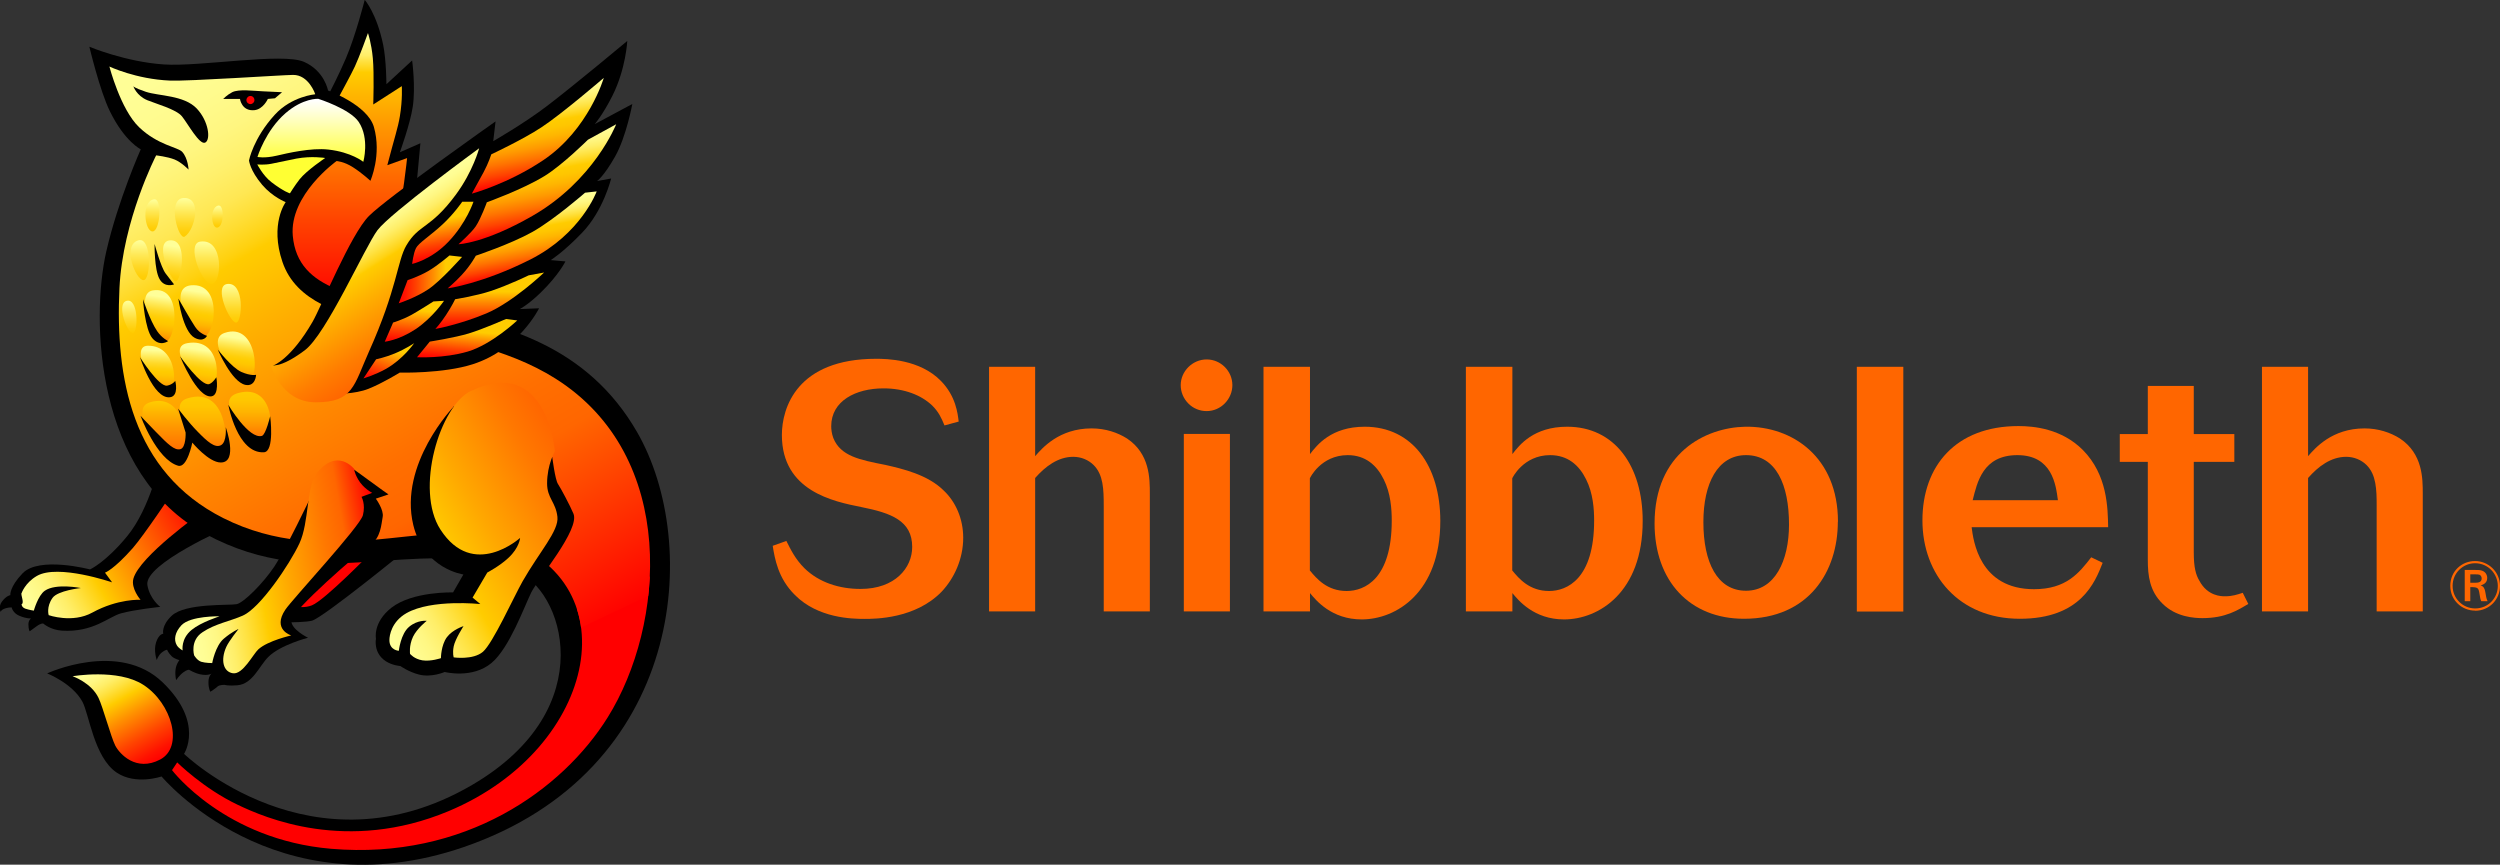 <?xml version="1.0" encoding="UTF-8"?><svg id="b" xmlns="http://www.w3.org/2000/svg" xmlns:xlink="http://www.w3.org/1999/xlink" viewBox="0 0 193.57 66.95"><rect x="0" y="0" width="193.57" height="66.95" fill="#333333" stroke="none"/><defs><linearGradient id="d" x1="15.79" y1="40.13" x2="2.28" y2="47.93" gradientUnits="userSpaceOnUse"><stop offset="0" stop-color="red"/><stop offset=".62" stop-color="#fc0"/><stop offset=".65" stop-color="#ffd213"/><stop offset=".73" stop-color="#ffe242"/><stop offset=".8" stop-color="#ffee68"/><stop offset=".87" stop-color="#fff783"/><stop offset=".94" stop-color="#fffd93"/><stop offset=".98" stop-color="#ff9"/></linearGradient><linearGradient id="e" x1="26.17" y1="24.27" x2="26.17" y2="2.56" gradientUnits="userSpaceOnUse"><stop offset="0" stop-color="red"/><stop offset=".11" stop-color="#ff1200"/><stop offset=".33" stop-color="#ff4300"/><stop offset=".64" stop-color="#ff9000"/><stop offset=".86" stop-color="#fc0"/><stop offset=".87" stop-color="#ffd213"/><stop offset=".9" stop-color="#ffe242"/><stop offset=".92" stop-color="#ffee68"/><stop offset=".95" stop-color="#fff783"/><stop offset=".97" stop-color="#fffd93"/><stop offset=".98" stop-color="#ff9"/></linearGradient><clipPath id="f"><path d="M24.4,7.27s-.5-1.49-1.72-1.47c-.87,.01-8.09,.5-9.51,.44-2.65-.11-4.7-1.09-4.7-1.09,0,0,.86,3.32,2.3,4.7,1.46,1.4,3.01,1.54,3.34,1.91,.45,.5,.49,1.37,.49,1.37,0,0-.54-.56-1.08-.78-.55-.22-1.43-.32-1.43-.32,0,0-2.59,5.02-2.84,10.28-.33,6.89,.93,14.23,8.05,17.81,7.95,3.99,15.71,.02,21,1.49,10.7,2.97,8.12,16.31-3.58,21.2-7.86,3.28-14.23,.5-16.32-.5-2.65-1.26-4.68-3.28-4.68-3.28l-.4,.6s4.08,5.39,12.32,6.09c10.37,.88,17.93-4.59,21.41-10.17,4.46-7.14,5.48-20.22-4.03-26.23-7.74-4.9-19.06-2.9-21.15-9.04-1-2.94,.25-4.63,.25-4.63,0,0-1.01-.39-1.82-1.34-.95-1.12-1.02-1.89-1.02-1.89,0,0,.33-1.71,1.99-3.53,1.31-1.44,3.13-1.59,3.13-1.59Z" style="fill:none;"/></clipPath><linearGradient id="g" x1="39.35" y1="52.78" x2="8.65" y2="-.4" gradientUnits="userSpaceOnUse"><stop offset="0" stop-color="red"/><stop offset=".05" stop-color="#ff1500"/><stop offset=".24" stop-color="#f60"/><stop offset=".31" stop-color="#ff6f00"/><stop offset=".42" stop-color="#ff8900"/><stop offset=".55" stop-color="#ffb200"/><stop offset=".63" stop-color="#fc0"/><stop offset=".64" stop-color="#ffd10f"/><stop offset=".67" stop-color="#fd3"/><stop offset=".7" stop-color="#ffe753"/><stop offset=".74" stop-color="#fff06c"/><stop offset=".78" stop-color="#fff680"/><stop offset=".83" stop-color="#fffb8e"/><stop offset=".88" stop-color="#fffe96"/><stop offset=".98" stop-color="#ff9"/></linearGradient><linearGradient id="h" x1="26.83" y1="69.37" x2="26.83" y2="66.25" gradientTransform="translate(-10.48 -51.52) rotate(8.44) skewX(5.95)" gradientUnits="userSpaceOnUse"><stop offset=".15" stop-color="#fc0"/><stop offset=".25" stop-color="#ffcf0b"/><stop offset=".45" stop-color="#ffd929"/><stop offset=".7" stop-color="#ffea5a"/><stop offset=".98" stop-color="#ff9"/></linearGradient><linearGradient id="i" x1="26.01" y1="74.14" x2="26.01" y2="70.24" gradientTransform="translate(-10.48 -51.52) rotate(8.44) skewX(5.95)" gradientUnits="userSpaceOnUse"><stop offset="0" stop-color="#f60"/><stop offset=".05" stop-color="#ff7400"/><stop offset=".2" stop-color="#ff9a00"/><stop offset=".33" stop-color="#ffb500"/><stop offset=".45" stop-color="#ffc600"/><stop offset=".53" stop-color="#fc0"/><stop offset=".59" stop-color="#ffcf0b"/><stop offset=".7" stop-color="#ffd929"/><stop offset=".83" stop-color="#ffea5a"/><stop offset=".98" stop-color="#ff9"/></linearGradient><linearGradient id="j" x1="32.09" y1="76.17" x2="32.09" y2="72.55" xlink:href="#i"/><linearGradient id="k" x1="29.17" y1="77.41" x2="29.17" y2="73.86" xlink:href="#i"/><linearGradient id="l" x1="-4.58" y1="48.57" x2="-4.58" y2="44.99" gradientTransform="translate(14.11 -17.9) rotate(2.71) skewX(5.95)" xlink:href="#i"/><linearGradient id="m" x1="12.69" y1="35.54" x2="12.69" y2="31.04" gradientUnits="userSpaceOnUse"><stop offset="0" stop-color="#f60"/><stop offset=".2" stop-color="#ff7300"/><stop offset=".55" stop-color="#ff9700"/><stop offset="1" stop-color="#fc0"/></linearGradient><linearGradient id="n" x1="15.69" y1="35.23" x2="15.69" y2="30.71" gradientUnits="userSpaceOnUse"><stop offset="0" stop-color="#f60"/><stop offset=".1" stop-color="#ff7400"/><stop offset=".37" stop-color="#ff9a00"/><stop offset=".61" stop-color="#ffb500"/><stop offset=".83" stop-color="#ffc600"/><stop offset="1" stop-color="#fc0"/></linearGradient><linearGradient id="o" x1="19.33" y1="34.24" x2="19.33" y2="30.33" xlink:href="#n"/><linearGradient id="p" x1="14.32" y1="18.33" x2="14.32" y2="15.32" gradientUnits="userSpaceOnUse"><stop offset=".01" stop-color="#fc0"/><stop offset=".14" stop-color="#ffcf0b"/><stop offset=".36" stop-color="#ffd929"/><stop offset=".65" stop-color="#ffea5a"/><stop offset=".98" stop-color="#ff9"/></linearGradient><linearGradient id="q" x1="16.01" y1="21.99" x2="16.01" y2="18.69" gradientUnits="userSpaceOnUse"><stop offset="0" stop-color="#fc0"/><stop offset=".13" stop-color="#ffcf0b"/><stop offset=".36" stop-color="#ffd929"/><stop offset=".65" stop-color="#ffea5a"/><stop offset=".98" stop-color="#ff9"/></linearGradient><linearGradient id="r" x1="28.9" y1="73.32" x2="28.9" y2="69.43" xlink:href="#i"/><linearGradient id="s" x1="10.82" y1="21.7" x2="10.82" y2="18.59" xlink:href="#q"/><linearGradient id="t" x1="10.01" y1="25.79" x2="10.01" y2="23.28" xlink:href="#q"/><linearGradient id="u" x1="17.91" y1="24.98" x2="17.91" y2="21.98" xlink:href="#q"/><linearGradient id="v" x1="11.8" y1="17.91" x2="11.8" y2="15.42" xlink:href="#q"/><linearGradient id="w" x1="16.84" y1="17.63" x2="16.84" y2="15.92" xlink:href="#q"/><linearGradient id="x" x1="24.1" y1="12.54" x2="24.1" y2="7.65" gradientUnits="userSpaceOnUse"><stop offset="0" stop-color="#ff3"/><stop offset=".18" stop-color="#ffff5a"/><stop offset=".74" stop-color="#ffffd0"/><stop offset=".98" stop-color="#fff"/></linearGradient><linearGradient id="y" x1="12.25" y1="58.9" x2="7.77" y2="51.12" gradientUnits="userSpaceOnUse"><stop offset="0" stop-color="red"/><stop offset=".08" stop-color="#ff1200"/><stop offset=".24" stop-color="#ff4300"/><stop offset=".46" stop-color="#ff9000"/><stop offset=".62" stop-color="#fc0"/><stop offset=".65" stop-color="#ffd213"/><stop offset=".73" stop-color="#ffe242"/><stop offset=".8" stop-color="#ffee68"/><stop offset=".87" stop-color="#fff783"/><stop offset=".94" stop-color="#fffd93"/><stop offset=".98" stop-color="#ff9"/></linearGradient><linearGradient id="z" x1="29.6" y1="42.58" x2="14.08" y2="45.32" gradientUnits="userSpaceOnUse"><stop offset=".01" stop-color="red"/><stop offset=".17" stop-color="#f60"/><stop offset=".27" stop-color="#ff7800"/><stop offset=".48" stop-color="#ffa800"/><stop offset=".62" stop-color="#fc0"/><stop offset=".65" stop-color="#ffd213"/><stop offset=".73" stop-color="#ffe242"/><stop offset=".8" stop-color="#ffee68"/><stop offset=".87" stop-color="#fff783"/><stop offset=".94" stop-color="#fffd93"/><stop offset=".98" stop-color="#ff9"/></linearGradient><linearGradient id="aa" x1="44.49" y1="36" x2="27.75" y2="45.67" gradientUnits="userSpaceOnUse"><stop offset="0" stop-color="#f60"/><stop offset=".14" stop-color="#ff7800"/><stop offset=".43" stop-color="#ffa800"/><stop offset=".62" stop-color="#fc0"/><stop offset=".65" stop-color="#ffd213"/><stop offset=".73" stop-color="#ffe242"/><stop offset=".8" stop-color="#ffee68"/><stop offset=".87" stop-color="#fff783"/><stop offset=".94" stop-color="#fffd93"/><stop offset=".98" stop-color="#ff9"/></linearGradient><linearGradient id="ab" x1="33.14" y1="26.6" x2="27.46" y2="17.5" gradientUnits="userSpaceOnUse"><stop offset="0" stop-color="#f60"/><stop offset=".18" stop-color="#ff7c00"/><stop offset=".54" stop-color="#ffb500"/><stop offset=".68" stop-color="#fc0"/><stop offset=".7" stop-color="#ffd213"/><stop offset=".77" stop-color="#ffe242"/><stop offset=".83" stop-color="#ffee68"/><stop offset=".89" stop-color="#fff783"/><stop offset=".94" stop-color="#fffd93"/><stop offset=".98" stop-color="#ff9"/></linearGradient><linearGradient id="ac" x1="42.25" y1="13.97" x2="41.03" y2="7.03" gradientUnits="userSpaceOnUse"><stop offset="0" stop-color="red"/><stop offset=".02" stop-color="#ff0800"/><stop offset=".14" stop-color="#ff4300"/><stop offset=".26" stop-color="#ff7400"/><stop offset=".37" stop-color="#ff9a00"/><stop offset=".47" stop-color="#ffb500"/><stop offset=".56" stop-color="#ffc600"/><stop offset=".63" stop-color="#fc0"/><stop offset=".66" stop-color="#ffd213"/><stop offset=".74" stop-color="#ffe242"/><stop offset=".81" stop-color="#ffee68"/><stop offset=".88" stop-color="#fff783"/><stop offset=".95" stop-color="#fffd93"/><stop offset=".99" stop-color="#ff9"/></linearGradient><linearGradient id="ad" x1="42.21" y1="17.75" x2="40.99" y2="10.8" xlink:href="#ac"/><linearGradient id="ae" x1="40.89" y1="21.24" x2="39.94" y2="15.87" xlink:href="#ac"/><linearGradient id="af" x1="37.92" y1="25.47" x2="37.92" y2="21.1" gradientUnits="userSpaceOnUse"><stop offset="0" stop-color="red"/><stop offset=".08" stop-color="#ff1200"/><stop offset=".25" stop-color="#ff4300"/><stop offset=".49" stop-color="#ff9000"/><stop offset=".66" stop-color="#fc0"/></linearGradient><linearGradient id="ag" x1="36.02" y1="27.98" x2="36.33" y2="24.46" xlink:href="#af"/><linearGradient id="ah" x1="29.44" y1="29.77" x2="30.78" y2="26.09" gradientUnits="userSpaceOnUse"><stop offset="0" stop-color="red"/><stop offset=".09" stop-color="#ff1200"/><stop offset=".28" stop-color="#ff4300"/><stop offset=".55" stop-color="#ff9000"/><stop offset=".74" stop-color="#fc0"/></linearGradient><linearGradient id="ai" x1="31.92" y1="26.64" x2="32.23" y2="23.1" xlink:href="#ah"/><linearGradient id="aj" x1="30.87" y1="21.64" x2="35.79" y2="21.64" xlink:href="#ah"/><linearGradient id="ak" x1="34.63" y1="19.97" x2="33.92" y2="15.95" xlink:href="#ah"/></defs><g id="c"><g><path d="M31.81,42.29s-6.79,5.55-7.66,5.77c-.87,.22-4.18,.1-4.18,.1l3.36-5.75,8.48-.12Z"/><path d="M12.4,35.63s-.75,3.68-2.54,5.87c-1.67,2.04-2.89,2.59-2.89,2.59,0,0-3.93-1.04-5.22,.3-1.03,1.07-.95,1.69-.95,1.69,0,0-.31,.04-.65,.5-.3,.4-.1,.8-.1,.8,0,0,.02-.19,.45-.3,.2-.05,.4-.05,.4-.05,0,0,.09,.44,.6,.65,.6,.25,.9,.2,.9,.2,0,0-.2,.15-.2,.45,0,.44,.1,.55,.1,.55,0,0,.15-.11,.55-.4,.35-.25,.5-.2,.5-.2,0,0,.54,.49,1.44,.55,2.44,.15,3.62-1.08,4.58-1.34,1.09-.3,3.04-.5,3.04-.5,0,0-.81-.59-1-1.69-.27-1.64,6.27-4.48,6.27-4.48l-5.27-5.17Z"/><path d="M13.4,38.07s-2.26,3.39-3.13,4.38c-1.48,1.67-2.14,1.89-2.14,1.89l.55,.75s-4.18-1.44-5.82-.5c-.93,.54-1.19,1.34-1.19,1.34,0,0-.06-.04,.05,.4,.11,.44-.05,.45-.05,.45,0,0-.01,.24,.3,.35,.3,.1,.65,.15,.65,.15,0,0,.32-1.17,.85-1.54,.85-.6,2.79-.21,2.79-.21,0,0-1.78,.19-2.19,.76-.5,.7-.3,1.34-.3,1.34,0,0,1.84,.65,3.38-.2,1.99-1.09,3.73-.99,3.73-.99,0,0-.76-.88-.55-1.64,.49-1.74,5.22-5.08,5.22-5.08l-2.14-1.64Z" style="fill:url(#d);"/><path d="M28.25,0s.92,1.05,1.42,3.48c.24,1.18,.25,3.04,.25,3.04l1.99-1.84s.28,2.04,.05,3.58c-.2,1.34-1,3.53-1,3.53l1.59-.7-.48,5.19-4.04,8.96-8.42-2.84,4.83-13.25s1.29-2.19,2.34-4.63c.76-1.77,1.46-4.53,1.46-4.53Z"/><path d="M28.49,2.56s.27,.77,.38,1.97c.11,1.2,.03,3.56,.03,3.56l2.21-1.42s.07,1.03-.15,2.34c-.15,.91-.4,1.59-.97,3.78l1.53-.55s-.33,3.28-.87,5.36c-.55,2.08-3.06,6.67-3.06,6.67,0,0-6.78-1.86-6.78-2.19s2.8-8.63,3.57-10.7c.77-2.08,2.4-4.76,3.1-6.24,.34-.72,1.01-2.58,1.01-2.58Z" style="fill:url(#e);"/><path d="M28.73,42.79s-3.58,3.68-4.58,4.08c-.99,.4-2.29-.2-2.29-.2l4.18-4.28,2.69,.4Z" style="fill:red;"/><path d="M3.65,52.14s5.56-2.58,8.95,.7c3.24,3.13,1.65,5.53,1.65,5.53,0,0,9.95,9.62,22.3,2.41,10.17-5.94,7.03-15.28,3.31-16.59-7.99-2.82-15.03,1.99-23.98-2.86-8.51-4.62-8.85-16.62-7.65-21.86,.91-3.97,2.67-7.91,2.67-7.91,0,0-1.23-.58-2.39-2.94-.78-1.58-1.59-5-1.59-5,0,0,2.79,1.17,5.77,1.37,2.78,.19,9.18-.93,10.85-.2,1.59,.7,1.86,2.22,1.86,2.22,0,0,3.05,1.1,3.55,2.82,.62,2.17-.27,4.17-.27,4.17,0,0-.63-.59-1.35-1.05-.7-.45-1.27-.48-1.27-.48,0,0-3.67,2.62-3.39,5.79,.77,8.64,18.89,1.74,26.65,15.18,5.02,8.69,3.68,26.27-13.42,32.15-14.65,5.03-23.39-5.47-23.39-5.47,0,0-2.01,.7-3.49-.31-1.74-1.19-2.12-4.52-2.64-5.48-.77-1.42-2.73-2.19-2.73-2.19Z"/><g style="clip-path:url(#f);"><path d="M11.71,60.7l2.39-3.32s5.71,6.1,12.61,5.84c6.9-.27,13-3.18,15.92-9.16,1.6-3.27,.53-6.24,.53-6.24l9.82-4.38s-2.04,9.38-4.91,13.4c-1.99,2.79-10.88,12.07-22.56,10.08-11.68-1.99-13.8-6.24-13.8-6.24Z" style="fill:red;"/><path d="M47.8,29.39c-5.84-5.17-14.34-4.38-16.72-4.91-1.58-.35-2.34-.82-2.68-1.09l-2.49-3.1,3.45-5.5L24.84,2.06,5.07,1.66,1.89,25.54l2.39,2.39-1.59,.8,7.56,11.01,.78-.66c.81,.81,2.22,1.65,4.66,2.25,6.5,1.59,18.58,.8,21.23,1.73,2.65,.93,5.44,6.77,5.44,6.77l11.54-5.44s-.27-9.82-6.1-14.99Z" style="fill:url(#g);"/></g><path d="M13.3,18.61c1.29,.1,.69,3.24,.3,3.18-.4-.06-1.8-3.3-.3-3.18Z" style="fill:url(#h);"/><path d="M11.81,22.49c2.41-.44,1.81,4.1,.92,3.97-.89-.13-2.33-3.71-.92-3.97Z" style="fill:url(#i);"/><path d="M17.38,25.78c2.59-.9,2.79,3.73,1.79,3.68-.99-.05-3.34-3.15-1.79-3.68Z" style="fill:url(#j);"/><path d="M16.19,30.25c-.49,.09-3.52-3.36-1.69-3.68,2.79-.5,2.6,3.52,1.69,3.68Z" style="fill:url(#k);"/><path d="M11.42,26.77c2.38-.07,2.45,3.57,1.45,3.63-.99,.05-2.89-3.58-1.45-3.63Z" style="fill:url(#l);"/><path d="M14,35.53c-.55,.24-4.41-3.77-2.39-4.38,2.99-.9,3.08,4.08,2.39,4.38Z" style="fill:url(#m);"/><path d="M14.49,30.85c3.38-1.09,3.28,4.38,2.59,4.38s-4.63-3.72-2.59-4.38Z" style="fill:url(#n);"/><path d="M20.27,34.23c-.5,.09-3.95-3.16-1.89-3.78,2.99-.9,2.99,3.58,1.89,3.78Z" style="fill:url(#o);"/><path d="M14.2,15.33c-1.29,.09-.39,3.29,.1,2.99,.8-.5,1.39-3.08-.1-2.99Z" style="fill:url(#p);"/><path d="M15.49,18.71c1.89-.3,1.69,3.28,.9,3.28s-1.98-3.11-.9-3.28Z" style="fill:url(#q);"/><path d="M15.69,26.07c-.84-.04-2.82-3.8-.9-3.98,2.5-.23,1.89,4.03,.9,3.98Z" style="fill:url(#r);"/><path d="M10.71,18.61c1.05-.32,1,3.08,.4,3.08s-1.69-2.69-.4-3.08Z" style="fill:url(#s);"/><path d="M9.82,23.29c.88-.2,.9,2.29,.5,2.49-.4,.2-1.39-2.29-.5-2.49Z" style="fill:url(#t);"/><path d="M17.58,21.99c1.39-.2,1.19,2.99,.7,2.99s-1.76-2.83-.7-2.99Z" style="fill:url(#u);"/><path d="M11.91,15.43c.68-.14,.5,2.49-.1,2.49s-.9-2.29,.1-2.49Z" style="fill:url(#v);"/><path d="M16.88,15.92c.48-.14,.5,1.49,0,1.69-.5,.2-.7-1.49,0-1.69Z" style="fill:url(#w);"/><path d="M19.93,12.16s.63-2.06,2.18-3.4c1.36-1.18,2.53-1.11,2.53-1.11,0,0,2.47,.78,3.14,1.8,.85,1.29,.35,3.08,.35,3.08,0,0-.92-.75-2.71-.95-1.34-.15-3.17,.28-3.98,.47-.98,.23-1.51,.1-1.51,.1Z" style="fill:url(#x);"/><path d="M25.17,12.24s-1.42,.95-1.97,1.64c-.39,.5-.75,1.09-.75,1.09,0,0-.45-.11-1.44-.87-.65-.5-1.09-1.37-1.09-1.37,0,0,.55,.06,1.09-.05,.55-.11,1.39-.29,1.94-.4,1.17-.22,2.21-.05,2.21-.05Z" style="fill:#ff3;"/><path d="M10.32,6.67s0,.11,.98,.44c.98,.33,2.95,.25,3.94,1.3,.92,.98,1.09,2.41,.65,2.63-.44,.22-1.36-1.49-1.8-2.03-.44-.55-2.03-.98-2.68-1.25-.85-.35-1.09-1.09-1.09-1.09Z"/><path d="M17.28,7.66s.31-.32,.7-.52c.51-.26,1.66-.1,2.38-.07,1.22,.06,1.48,.07,1.48,.07l-.55,.47-.55,.05s-.36,.8-1.04,.87c-.99,.1-1.12-.87-1.12-.87h-1.29Z"/><path d="M5.62,52.36s3.5-.61,5.47,.66c2.21,1.42,3.17,4.81,1.31,5.79-1.86,.98-3.15-.44-3.48-1.09-.33-.66-.95-2.97-1.29-3.68-.57-1.19-2.01-1.68-2.01-1.68Z" style="fill:url(#y);"/><path d="M24.06,38.48s-1.93,4.05-2.8,5.36c-.87,1.31-2.39,2.83-2.94,2.94-.55,.11-3.98-.1-5.03,.9-.82,.78-.65,1.39-.65,1.39,0,0-.33,0-.55,.65-.22,.66,.05,1.39,.05,1.39,0,0,.09-.35,.4-.6,.25-.2,.4-.2,.4-.2,0,0,.07,.22,.35,.5,.2,.2,.6,.3,.6,.3,0,0-.25,.3-.3,.75-.05,.45,.05,.8,.05,.8,0,0,.24-.37,.55-.6,.31-.23,.45-.2,.45-.2,0,0,.41,.25,.85,.35,.7,.15,.95-.1,.95-.1,0,0-.3,.15-.3,.7s.15,.75,.15,.75c0,0,.4-.25,.55-.4,.15-.15,.56-.13,.56-.13,0,0,.29,.09,.98,.03,1.19-.1,1.68-1.48,2.39-2.19,.95-.95,3.08-1.49,3.08-1.49,0,0-1.34-.65-1.29-1.34,.05-.75,5.2-5.27,6.07-5.82,.87-.55,.89-1.64,1-2.19,.11-.55-.53-1.42-.53-1.42l.98-.33s-.65-.44-1.45-1.04c-.68-.51-1.39-1-1.39-1l-3.17,2.25Z"/><path d="M27.43,36.32s-.03,.22,.3,.8c.4,.7,1.09,1.04,1.09,1.04l-.83,.31s.33,.55,.11,1.42c-.22,.87-5.47,6.51-6.01,7.32-1.03,1.54,.46,1.99,.46,1.99,0,0-1.79,.4-2.54,1.07-.41,.37-1.2,1.97-1.97,1.86-.77-.11-.97-1.04-.52-2.04,.21-.47,.95-1.39,.95-1.39,0,0-.49,.2-1.14,.75-.66,.55-.9,1.89-.9,1.89,0,0-.52,0-.85-.1-.33-.11-.55-.5-.55-.5,0,0-.34-1.14,.65-1.79,.98-.66,2.14-.85,3.13-1.29,1.34-.6,3.6-3.94,4.37-5.58,.77-1.64,.52-4.41,1.36-5.46,1.59-1.99,2.89-.3,2.89-.3Z" style="fill:url(#z);"/><path d="M16.98,47.72s-2.24-.05-2.94,.7c-.5,.54-.6,1.12-.35,1.54,.15,.25,.45,.4,.45,.4,0,0-.15-.9,.7-1.59,.73-.6,2.14-1.04,2.14-1.04Z" style="fill:#ff9;"/><path d="M35.13,31.48s-4.27,4.44-3.13,9.17c.83,3.42,3.88,3.83,3.88,3.83l-.8,1.39s-3.13-.1-4.78,1.19c-1.45,1.15-1.19,2.39-1.19,2.39,0,0-.23,1.09,.75,1.74,.52,.34,1.14,.38,1.14,.38,0,0,.65,.46,1.44,.66,.98,.25,1.99-.2,1.99-.2,0,0,2.14,.55,3.63-.7,1.38-1.15,2.54-4.38,3.08-5.47,.55-1.09,3.78-4.88,3.26-6.09-.27-.64-.98-1.97-1.2-2.3-.22-.33-.44-2.08-.44-2.08l-7.65-3.94Z"/><path d="M36.49,30.25c-2.45,1.16-4.38,7.67-2.39,10.75,2.54,3.93,6.17,.65,6.17,.65,0,0-.05,.75-.9,1.54-.68,.64-1.64,1.14-1.64,1.14l-1.14,1.94,.6,.5s-3.76-.4-5.71,.7c-1.16,.66-1.33,1.72-1.33,2.09,0,.8,.73,.83,.73,.83,0,0,.14-1.31,.8-1.86,.66-.55,1.36-.46,1.36-.46,0,0-.76,.6-1.06,1.23-.33,.7-.23,1.33-.23,1.33,0,0,.32,.4,.96,.5,.65,.1,1.43-.17,1.43-.17,0,0,0-.99,.46-1.62,.45-.6,1.29-.86,1.29-.86,0,0-.65,1.01-.76,1.56-.11,.55,0,.86,0,.86,0,0,1.49,.22,2.26-.43,.77-.66,2.38-4.23,3.08-5.47,1.31-2.29,2.81-3.9,2.69-4.98-.13-1.16-.8-1.44-.8-2.59,0-1.44,.6-2.49,.6-2.49,0,0-.6-7.46-6.47-4.68Z" style="fill:url(#aa);"/><path d="M19.7,7.75c0,.17-.14,.31-.31,.31s-.31-.14-.31-.31,.14-.32,.31-.32,.31,.14,.31,.32Z" style="fill:red;"/><path d="M11.97,18.89s.48,1.79,.85,2.28c.42,.56,.66,.85,.66,.85,0,0-.73,.3-1.13-.42-.41-.72-.38-2.71-.38-2.71Z"/><path d="M13.81,23.12s.97,1.7,1.3,2.19c.37,.56,.92,.69,.92,.69,0,0-.24,.53-.95,.16-.93-.49-1.27-3.04-1.27-3.04Z"/><path d="M11.07,23.17s.54,1.64,1.09,2.46c.38,.56,.86,.78,.86,.78,0,0-.64,.48-1.23-.23-.57-.69-.72-3.01-.72-3.01Z"/><path d="M16.86,27.06s1.08,1.41,1.83,1.74c.75,.33,1.14,.22,1.14,.22,0,0-.04,.94-.83,.78-1.08-.23-2.14-2.74-2.14-2.74Z"/><path d="M13.95,27.6s1.64,2.35,2.25,2.14c.29-.1,.55-.53,.55-.53,0,0,.26,1.4-.39,1.48-1.11,.13-2.41-3.08-2.41-3.08Z"/><path d="M10.82,27.63s1.48,2.35,2.12,2.23c.43-.08,.63-.37,.63-.37,0,0,.31,1.19-.42,1.27-1.29,.14-2.32-3.13-2.32-3.13Z"/><path d="M17.68,31.35s1.59,2.69,2.6,2.4c.3-.09,.64-1.52,.64-1.52,0,0,.36,2.75-.49,2.79-2.06,.11-2.75-3.67-2.75-3.67Z"/><path d="M17.09,35.81c-.93,0-2.2-1.54-2.2-1.54,0,0-.39,2-1.1,1.79-1.67-.48-2.91-3.87-2.91-3.87,0,0,.4,.45,1.19,1.25,.94,.97,1.44,1.45,1.89,1.34,.46-.11,.41-1.29,.41-1.29l-.58-1.85s.8,1.06,1.51,1.78c.75,.77,1.34,1.3,1.81,1.05,.47-.25,.37-1.39,.37-1.39,0,0,.99,2.74-.39,2.73Z"/><path d="M21.14,28.31s1.36-.45,3.06-3.39c.67-1.16,2.95-6.78,4.37-8.2,1.42-1.42,9.8-7.32,9.8-7.32l-.18,1.53s2.38-1.36,4.16-2.72c2.09-1.59,6.22-5.04,6.22-5.04,0,0-.11,2.17-1.15,4.24-.75,1.49-1.37,2.2-1.37,2.2l2.91-1.56s-.47,2.55-1.34,4.08c-.87,1.53-1.39,1.89-1.39,1.89l1.09-.2s-.6,2.49-2.25,4.2c-1.47,1.53-2.43,2.12-2.43,2.12l1.14,.1s-.5,1.04-1.94,2.44c-.94,.91-1.59,1.25-1.59,1.25l1.49-.06s-1.57,3.19-5.13,4.33c-2.3,.74-5.66,.65-5.66,.65,0,0-1.31,.81-2.41,1.25-1.09,.44-2.62,.39-2.62,.39l-4.81-2.19Z"/><path d="M20.96,28.26s.65,.35,2.64-1.14c1.67-1.25,4.65-7.99,5.63-9.3,.98-1.31,7.87-6.34,7.87-6.34,0,0-.47,1.79-1.81,3.6-1.99,2.69-2.84,2.24-3.83,3.93-.7,1.19-.7,3.33-2.89,8.21-1.18,2.64-1.22,3.93-4.13,3.93-2.69,0-3.48-2.89-3.48-2.89Z" style="fill:url(#ab);"/><path d="M36.54,14.98s.44-.8,.9-1.64c.38-.7,.6-1.39,.6-1.39,0,0,2.44-1.14,3.88-2.09,1.59-1.04,4.83-3.83,4.83-3.83,0,0-1.16,4-4.68,6.37-2.74,1.84-5.52,2.59-5.52,2.59Z" style="fill:url(#ac);"/><path d="M37.68,15.67s2.79-1,4.48-2.04c1.4-.86,3.36-2.81,3.36-2.81l2.19-1.2s-1.71,4.36-6.49,7.1c-3.73,2.14-5.72,2.19-5.72,2.19,0,0,1-.88,1.34-1.39,.4-.6,.85-1.84,.85-1.84Z" style="fill:url(#ad);"/><path d="M36.84,19.8s2.7-.9,4.38-1.84c1.69-.95,4.08-3.04,4.08-3.04l.9-.1s-1.19,3.28-5.15,5.28c-3.71,1.87-6.39,2.23-6.39,2.23,0,0,.59-.5,1.09-1.04,.7-.75,1.09-1.49,1.09-1.49Z" style="fill:url(#ae);"/><path d="M35.24,23.17s1.62-.26,2.74-.63c1.49-.5,2.95-1.22,2.95-1.22l1.2-.22s-2.41,2.3-4.48,3.17c-2.08,.87-3.94,1.2-3.94,1.2,0,0,.4-.43,.83-1.09,.44-.66,.7-1.21,.7-1.21Z" style="fill:url(#af);"/><path d="M33.28,26.45s1.92-.3,3.01-.63c1.09-.33,2.89-1.12,2.89-1.12l.87,.11s-1.97,1.86-3.83,2.41c-1.86,.55-3.93,.44-3.93,.44l.98-1.2Z" style="fill:url(#ag);"/><path d="M29.12,27.82s.72-.15,1.44-.45c.85-.35,1.51-.8,1.51-.8,0,0-.86,1.25-2.2,2-.85,.47-1.73,.73-1.73,.73l.98-1.48Z" style="fill:url(#ah);"/><path d="M30.42,24.98s.7-.2,1.44-.6c.54-.3,1.7-1.04,1.7-1.04l.82-.05s-.88,1.31-2.19,2.19c-1.31,.87-2.4,.98-2.4,.98l.64-1.47Z" style="fill:url(#ai);"/><path d="M30.87,23.5l.69-1.81s.83-.26,1.59-.7c.76-.44,1.65-1.21,1.65-1.21l.98,.11s-1.64,1.86-2.62,2.51c-.98,.66-2.3,1.09-2.3,1.09Z" style="fill:url(#aj);"/><path d="M31.91,20.45s.09-.83,.3-1.24c.2-.4,1.15-.99,2.05-1.83,.88-.81,1.53-1.76,1.53-1.76h.87s-.54,1.63-1.92,3.08c-1.35,1.43-2.84,1.74-2.84,1.74Z" style="fill:url(#ak);"/><g><g><path d="M60.88,41.87c.35,.7,.7,1.42,1.4,2.12,1.15,1.13,2.74,1.61,4.35,1.61,2.68,0,4-1.64,4-3.25,0-2.04-1.64-2.63-3.94-3.09-2.15-.43-6.15-1.23-6.15-5.58,0-2.09,1.15-5.9,7.3-5.9,.78,0,3.38,.03,5.02,1.72,1.15,1.18,1.29,2.5,1.37,3.14l-1.1,.3c-.24-.59-.46-1.05-.94-1.53-.83-.8-2.15-1.34-3.78-1.34-2.15,0-4.05,.97-4.05,2.93,0,.21,.03,.56,.16,.91,.56,1.4,2.01,1.69,4.05,2.09,1.31,.3,3.27,.75,4.51,1.99,.91,.86,1.5,2.17,1.5,3.65,0,1.64-.7,3.14-1.66,4.16-2.04,2.12-5.18,2.12-5.98,2.12-.97,0-3.6-.05-5.39-1.85-1.31-1.29-1.56-2.82-1.72-3.81l1.07-.38Z" style="fill:#f60;"/><path d="M76.58,28.4h3.57v6.92c.54-.62,1.85-2.15,4.37-2.15,1.07,0,2.01,.32,2.74,.78,1.77,1.18,1.77,3.09,1.77,4.29v9.1h-3.57v-8.16c0-1.29-.03-2.42-.78-3.17-.4-.4-.97-.64-1.58-.64-1.18,0-2.17,.75-2.95,1.64v10.33h-3.57V28.4Z" style="fill:#f60;"/><path d="M91.42,29.82c0-1.07,.91-1.99,2.01-1.99s1.99,.91,1.99,1.99-.89,2.01-1.99,2.01c-.54,0-1.05-.21-1.42-.59-.38-.38-.59-.89-.59-1.42Zm.24,3.78h3.57v13.74h-3.57v-13.74Z" style="fill:#f60;"/><path d="M97.83,28.4h3.6v6.76c.54-.7,1.64-2.12,4.24-2.12,3.68,0,5.85,3.03,5.85,7.3,0,5.53-3.41,7.62-6.09,7.62-2.33,0-3.54-1.48-4-2.04v1.42h-3.6V28.4Zm3.6,15.78c.51,.62,1.32,1.58,2.84,1.58,1.4,0,3.49-.94,3.49-5.45,0-.89-.08-2.12-.62-3.19-.54-1.1-1.42-1.88-2.79-1.88-2.07,0-2.93,1.77-2.93,1.8v7.14Z" style="fill:#f60;"/><path d="M113.5,28.4h3.6v6.76c.54-.7,1.64-2.12,4.24-2.12,3.68,0,5.85,3.03,5.85,7.3,0,5.53-3.41,7.62-6.09,7.62-2.33,0-3.54-1.48-4-2.04v1.42h-3.6V28.4Zm3.6,15.78c.51,.62,1.32,1.58,2.84,1.58,1.4,0,3.49-.94,3.49-5.45,0-.89-.08-2.12-.62-3.19-.54-1.1-1.42-1.88-2.79-1.88-2.07,0-2.93,1.77-2.93,1.8v7.14Z" style="fill:#f60;"/><path d="M142.3,40.4c0,3.84-2.23,7.51-7.27,7.51-4.19,0-6.92-2.92-6.92-7.38,0-5.45,3.92-7.43,7.03-7.49,3.65-.05,7.17,2.36,7.17,7.35Zm-10.41,.03c0,3.11,1.07,5.31,3.3,5.31s3.33-2.31,3.33-5.13c0-3.06-.99-5.37-3.33-5.37-2.2,0-3.3,2.2-3.3,5.18Z" style="fill:#f60;"/><path d="M143.77,28.4h3.6v18.95h-3.6V28.4Z" style="fill:#f60;"/><path d="M162.8,43.59c-.59,1.5-1.69,4.32-6.41,4.32s-7.54-3.41-7.54-7.62,2.58-7.3,7.43-7.3c1.18,0,3.33,.19,4.99,1.85,1.91,1.93,1.93,4.48,1.96,5.98h-10.57c.13,1.02,.59,4.8,4.83,4.8,2.5,0,3.49-1.26,4.43-2.47l.89,.43Zm-3.46-4.86c-.16-1.23-.46-3.49-3.14-3.49s-3.11,2.12-3.46,3.49h6.6Z" style="fill:#f60;"/><path d="M166.29,29.88h3.57v3.73h3.14v2.15h-3.14v7.03c0,1.15,.16,1.72,.43,2.17,.64,1.21,1.72,1.21,1.99,1.21,.56,0,.94-.13,1.37-.27l.43,.86c-.8,.48-1.77,1.1-3.54,1.1-.64,0-2.07-.08-3.11-1.13-.99-.97-1.13-2.17-1.13-3.38v-7.59h-2.17v-2.15h2.17v-3.73Z" style="fill:#f60;"/><path d="M175.14,28.4h3.57v6.92c.54-.62,1.85-2.15,4.37-2.15,1.07,0,2.01,.32,2.74,.78,1.77,1.18,1.77,3.09,1.77,4.29v9.1h-3.57v-8.16c0-1.29-.03-2.42-.78-3.17-.4-.4-.97-.64-1.58-.64-1.18,0-2.17,.75-2.95,1.64v10.33h-3.57V28.4Z" style="fill:#f60;"/></g><path d="M191.64,47.28c-1,0-1.92-.78-1.92-1.92s.89-1.92,1.92-1.92,1.93,.84,1.93,1.93c0,1.03-.81,1.92-1.93,1.92Zm0-3.67c-.95,0-1.74,.77-1.74,1.75s.79,1.75,1.75,1.75c1.01,0,1.75-.81,1.75-1.74s-.74-1.76-1.76-1.76Zm-.02,.52c.25,0,.42,0,.57,.06,.26,.09,.39,.33,.39,.56,0,.17-.06,.46-.5,.57,.23,.1,.3,.24,.35,.51,.05,.33,.08,.51,.18,.72h-.49c-.07-.14-.08-.23-.13-.53-.08-.51-.11-.56-.72-.56v1.09h-.43v-2.42h.79Zm-.35,.99h.36c.18,0,.52,0,.52-.33,0-.1-.04-.23-.17-.29-.09-.03-.16-.03-.43-.03h-.28v.65Z" style="fill:#f60;"/></g></g></g></svg>